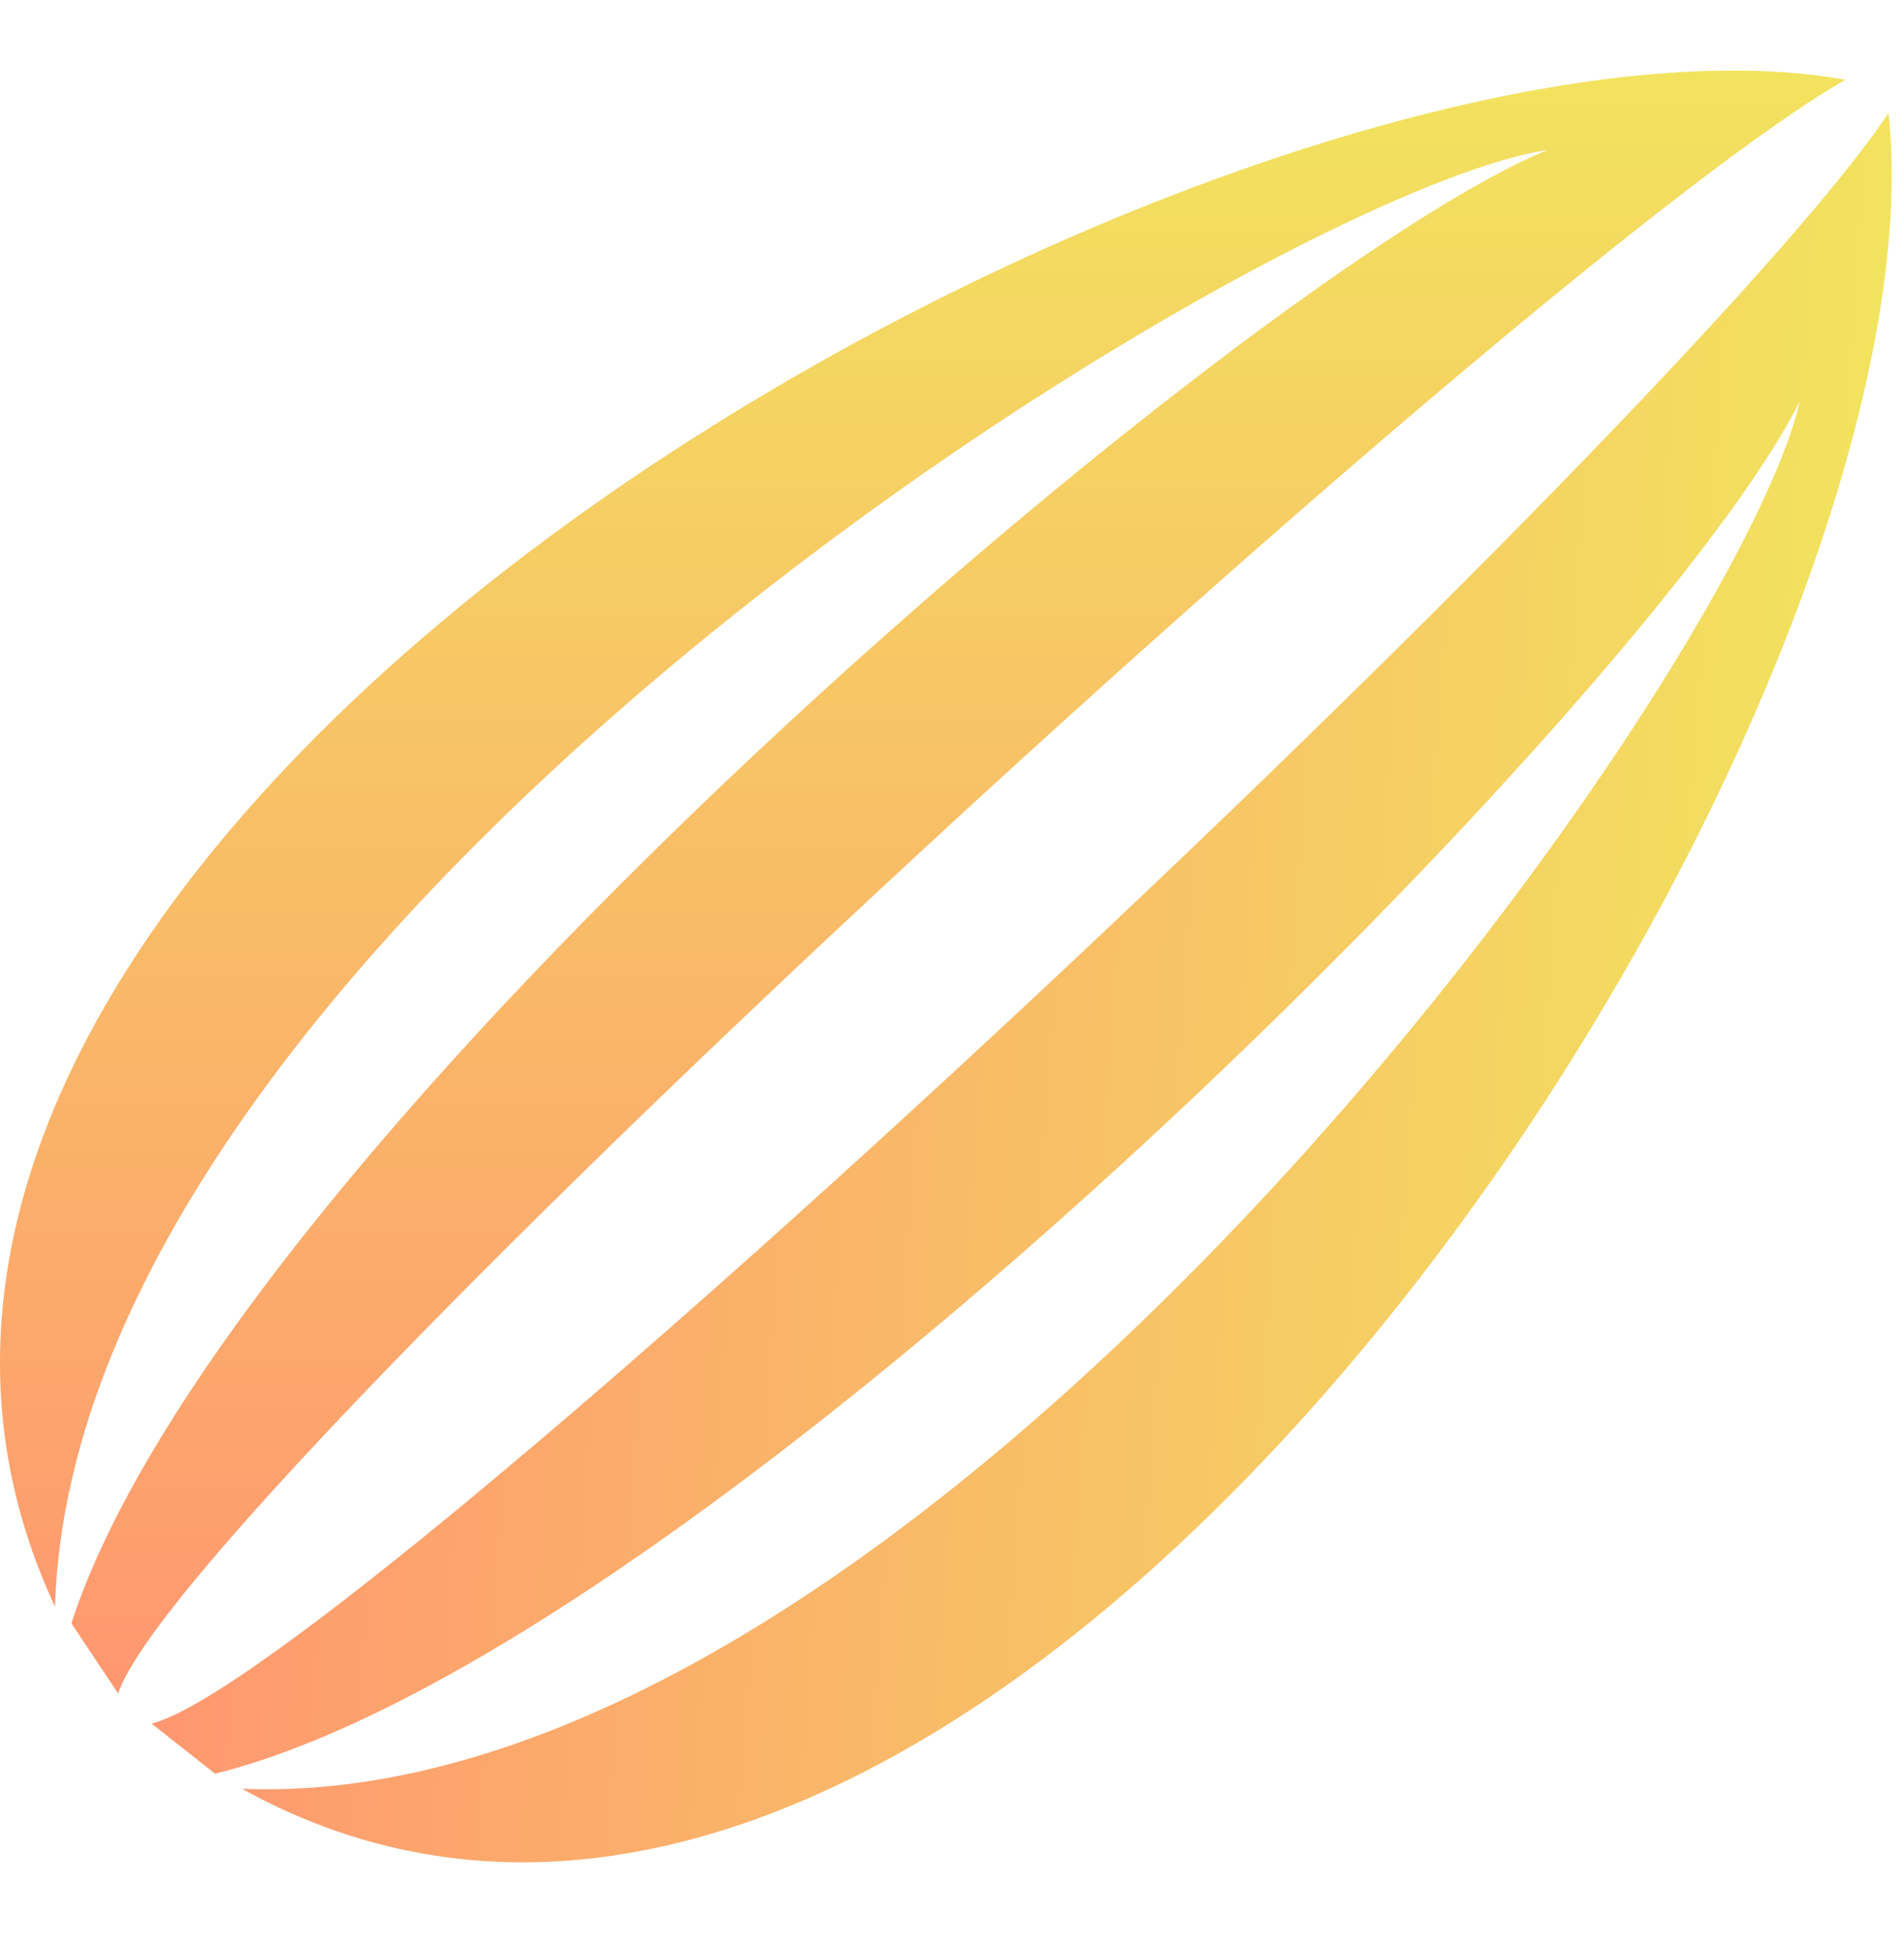 <svg xmlns="http://www.w3.org/2000/svg" width="285" height="292" viewBox="0 0 285 292" fill="none">
    <path d="M8.237 240.429C-46.563 122.829 186.69 -4.074 276.237 11.929C228.674 39.131 26.691 225.426 17.691 253.426L10.691 242.926C33.928 170.926 188.191 40.062 231.691 22.426C189.191 28.926 11.191 138.926 8.237 240.429Z" fill="url(#paint0_linear_559_10)"/>
    <path d="M36.236 267.683C149.79 330.558 292.417 107.367 282.691 16.92C252.222 62.47 51.264 250.896 22.689 257.92L32.19 265.42C105.674 247.265 248.776 102.15 269.413 59.986C259.961 101.929 137.753 271.82 36.236 267.683Z" fill="url(#paint1_linear_559_10)"/>
    <defs>
        <linearGradient id="paint0_linear_559_10" x1="138.119" y1="10.557" x2="138.119" y2="253.426" gradientUnits="userSpaceOnUse">
            <stop stop-color="#F2E35E"/>
            <stop offset="1" stop-color="#FF9770"/>
        </linearGradient>
        <linearGradient id="paint1_linear_559_10" x1="274.45" y1="154.481" x2="31.113" y2="137.465" gradientUnits="userSpaceOnUse">
            <stop stop-color="#F2E35E"/>
            <stop offset="1" stop-color="#FF9770"/>
        </linearGradient>
    </defs>
</svg>